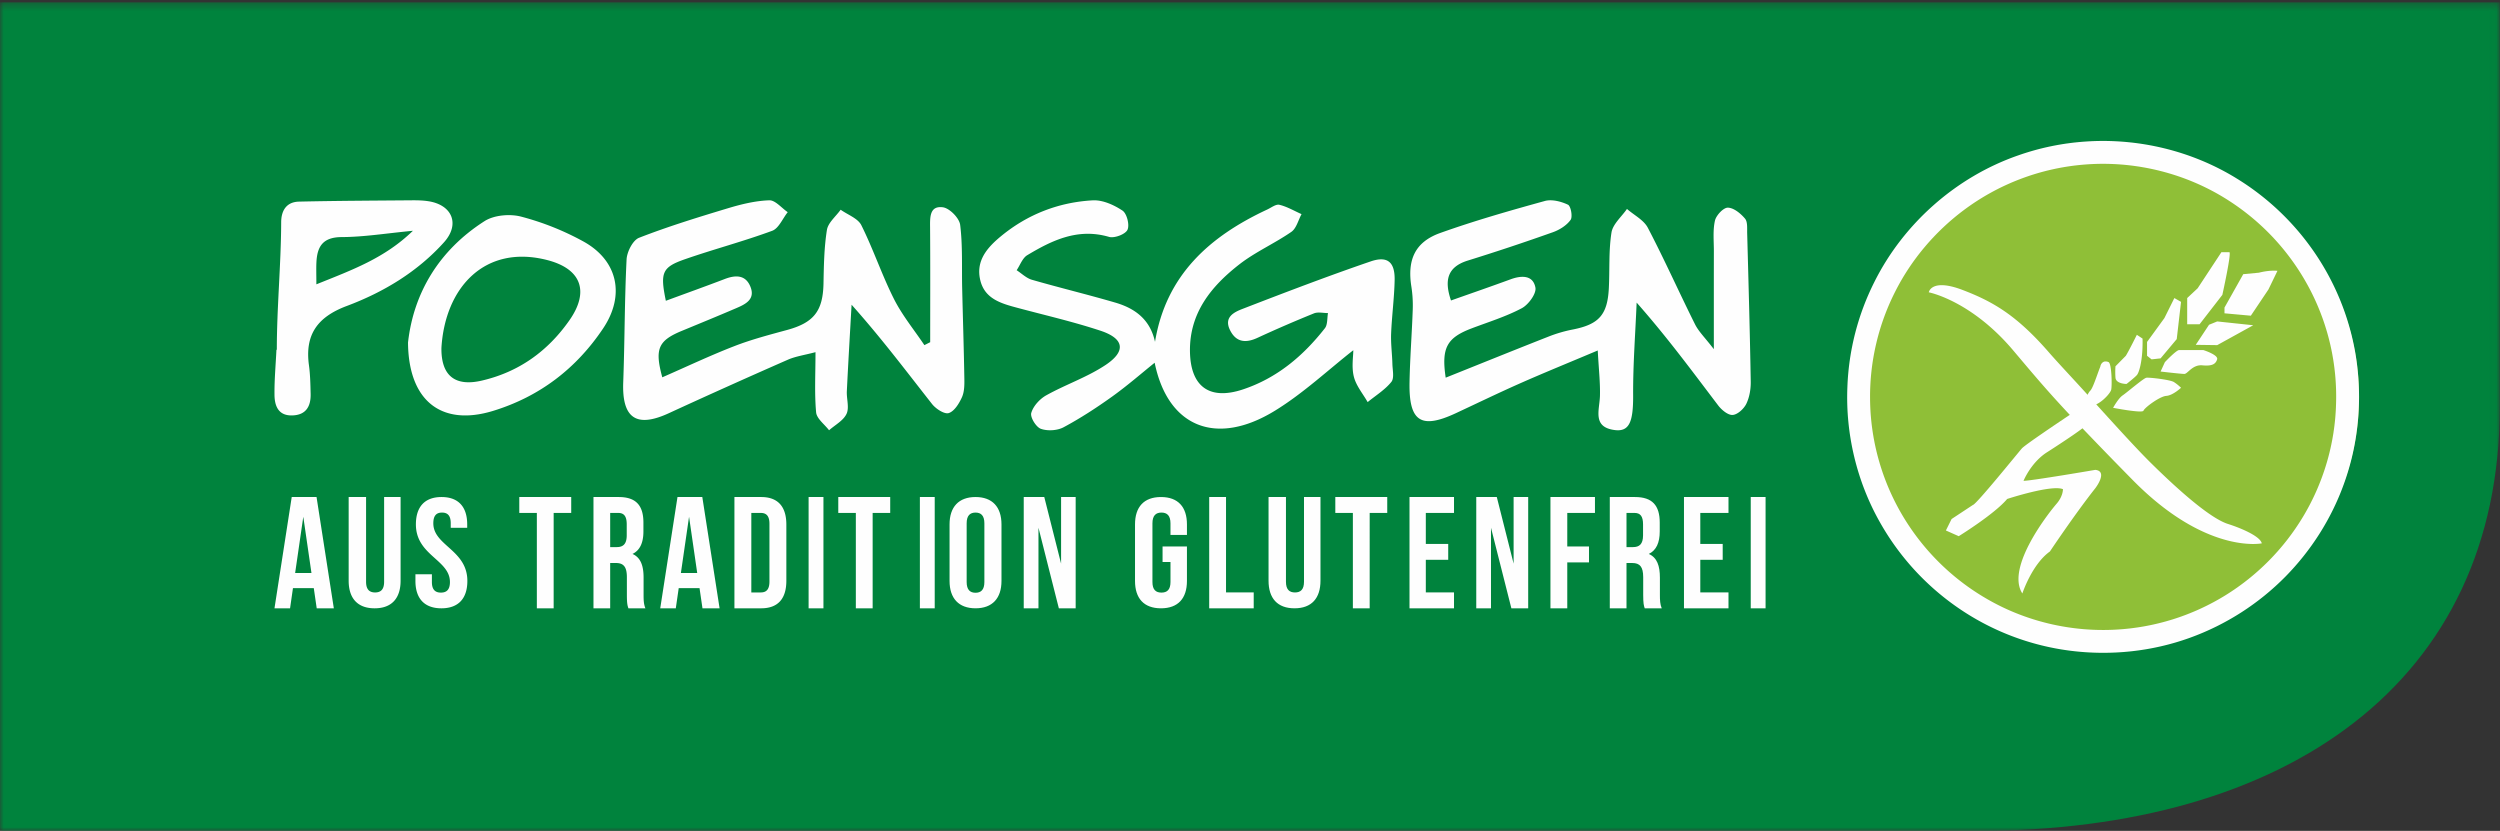 <svg xmlns="http://www.w3.org/2000/svg" xmlns:xlink="http://www.w3.org/1999/xlink" width="337" height="112" viewBox="0 0 337 112">
    <rect x="0" y="0" width="337" height="112" fill="#333333" stroke="none"/>
    <defs>
        <path id="a" d="M0 .316h336.977V112H0z"/>
        <path id="c" d="M0 112h337V0H0z"/>
    </defs>
    <g fill="none" fill-rule="evenodd">
        <mask id="b" fill="#fff">
            <use xlink:href="#a"/>
        </mask>
        <path fill="#00833D" d="M336.978.316H0V112h266.535c41.666 0 70.443-19.941 70.443-57.25V.315z" mask="url(#b)"/>
        <path fill="#FEFEFE" d="M182.425 47.21c-3.37 2.636-6.723 5.797-10.57 8.157-7.94 4.875-14.442 2.18-16.206-6.47-1.76 1.411-3.669 3.084-5.722 4.554-2.098 1.502-4.276 2.924-6.548 4.14-.848.456-2.174.536-3.072.212-.649-.232-1.46-1.562-1.292-2.14.267-.924 1.145-1.888 2.023-2.376 2.62-1.462 5.537-2.445 8.01-4.099 2.791-1.864 2.486-3.56-.73-4.618-3.691-1.217-7.497-2.089-11.256-3.099-2.134-.572-4.301-1.2-4.91-3.658-.657-2.647.92-4.439 2.786-5.977 3.583-2.948 7.762-4.572 12.36-4.83 1.33-.075 2.864.614 4.015 1.384.593.396.979 1.938.67 2.59-.286.602-1.763 1.162-2.484.952-4.185-1.224-7.651.442-11.024 2.466-.65.39-.963 1.339-1.43 2.027.68.44 1.305 1.07 2.052 1.286 3.74 1.08 7.527 1.99 11.262 3.084 2.624.77 4.679 2.252 5.336 5.283 1.485-9.01 7.366-14.212 15.11-17.826.55-.254 1.186-.758 1.658-.646 1.037.248 1.993.82 2.984 1.26-.446.814-.69 1.916-1.374 2.39-2.267 1.57-4.856 2.702-7.018 4.387-3.783 2.946-6.717 6.542-6.649 11.711.065 4.773 2.632 6.63 7.117 5.147 4.597-1.523 8.139-4.511 11.068-8.25.386-.493.294-1.356.422-2.048-.635.002-1.346-.182-1.892.04a170.796 170.796 0 0 0-7.62 3.3c-1.598.739-2.892.597-3.702-1.06-.854-1.746.577-2.412 1.73-2.858 5.716-2.208 11.44-4.4 17.234-6.385 2.29-.786 3.285.102 3.235 2.523-.048 2.404-.378 4.802-.474 7.205-.054 1.356.137 2.718.17 4.078.02.83.278 1.92-.14 2.438-.864 1.069-2.107 1.83-3.194 2.719-.645-1.134-1.557-2.204-1.86-3.425-.326-1.292-.075-2.728-.075-3.568M215.375 47.245c-3.988 1.682-7.243 3.005-10.454 4.424-2.923 1.293-5.797 2.688-8.694 4.039-4.677 2.177-6.314 1.124-6.223-4.137.058-3.284.32-6.568.434-9.854a16.467 16.467 0 0 0-.186-3.09c-.571-3.614.489-6.006 3.894-7.223 4.621-1.65 9.356-3.003 14.092-4.31.945-.262 2.195.06 3.123.498.386.185.657 1.632.354 2.05-.54.749-1.488 1.343-2.386 1.662a296.948 296.948 0 0 1-11.457 3.816c-2.829.877-3.18 2.723-2.278 5.385 2.698-.955 5.374-1.879 8.033-2.854 1.472-.542 3.026-.586 3.347 1.116.152.813-.936 2.3-1.833 2.778-2.12 1.126-4.457 1.846-6.716 2.701-3.382 1.277-4.149 2.618-3.546 6.664 4.671-1.868 9.272-3.735 13.894-5.55a18.467 18.467 0 0 1 3.213-.937c3.527-.69 4.703-1.963 4.885-5.568.128-2.507-.032-5.048.357-7.509.182-1.142 1.36-2.126 2.087-3.181.957.835 2.263 1.487 2.814 2.539 2.236 4.275 4.203 8.689 6.358 13.006.49.984 1.334 1.789 2.538 3.355 0-4.894-.004-9.045.004-13.194.002-1.385-.154-2.812.148-4.135.163-.716 1.144-1.756 1.737-1.744.797.016 1.727.783 2.31 1.473.372.436.276 1.319.296 2.005.18 6.65.369 13.304.479 19.956.018 1.008-.164 2.114-.597 3.007-.329.674-1.176 1.455-1.839 1.501-.629.045-1.492-.676-1.955-1.286-3.475-4.575-6.877-9.203-10.989-13.858-.172 4.163-.495 8.328-.473 12.489.018 3.5-.475 4.938-2.454 4.695-3.098-.384-2.067-2.712-2.019-4.629.046-1.774-.16-3.555-.298-6.1M89.757 40.546c2.797-1.032 5.383-1.956 7.948-2.938 1.472-.563 2.819-.57 3.465 1.072.652 1.658-.654 2.317-1.88 2.842-2.457 1.056-4.934 2.069-7.405 3.09-3.154 1.31-3.653 2.422-2.608 6.251 3.237-1.415 6.41-2.922 9.672-4.188 2.32-.904 4.75-1.541 7.158-2.197 3.597-.98 4.825-2.555 4.901-6.254.046-2.415.082-4.854.462-7.23.158-.981 1.207-1.819 1.85-2.723.955.684 2.323 1.159 2.788 2.088 1.616 3.235 2.766 6.704 4.393 9.933 1.11 2.208 2.72 4.164 4.107 6.233l.782-.397c0-5.153.024-10.305-.014-15.458-.012-1.369-.074-2.97 1.73-2.726.9.123 2.21 1.455 2.325 2.367.35 2.814.204 5.688.27 8.538.096 4.054.226 8.104.294 12.159.016.851.012 1.791-.322 2.537-.38.844-1.022 1.894-1.78 2.138-.575.187-1.739-.569-2.249-1.218-3.459-4.393-6.814-8.87-10.85-13.388-.217 3.88-.449 7.764-.639 11.646-.052 1.032.354 2.225-.04 3.064-.424.908-1.542 1.492-2.357 2.213-.61-.802-1.664-1.563-1.744-2.413-.232-2.545-.084-5.124-.084-8.115-1.494.397-2.683.558-3.739 1.023a991.623 991.623 0 0 0-16.04 7.208c-4.371 2.016-6.32.672-6.14-4.164.206-5.522.176-11.053.453-16.57.052-1.03.846-2.591 1.682-2.916 3.923-1.527 7.96-2.768 11.993-3.984 1.804-.543 3.693-1.004 5.557-1.068.81-.029 1.659 1.034 2.489 1.599-.688.864-1.208 2.184-2.094 2.511-3.853 1.423-7.842 2.471-11.727 3.822-3.127 1.086-3.393 1.793-2.607 5.613M59.504 46.904c-.046 3.7 1.795 5.244 5.424 4.405 5-1.156 8.916-3.958 11.844-8.156 2.7-3.873 1.593-6.918-3.018-8.1-8.373-2.145-13.763 3.669-14.25 11.85M55 46.184c.733-6.629 4.138-12.43 10.32-16.378 1.288-.821 3.433-1.002 4.953-.598a36.824 36.824 0 0 1 8.378 3.347c4.649 2.573 5.632 7.261 2.654 11.71-3.635 5.428-8.564 9.195-14.833 11.12-6.878 2.109-11.402-1.25-11.472-9.2M42.647 38.328c4.828-1.947 9.198-3.516 13.015-7.219-3.594.342-6.594.838-9.594.85-2.564.01-3.313 1.283-3.415 3.412-.04.824-.006 1.653-.006 2.957m-5.332 8.833c0-5.722.567-11.484.588-17.204.006-1.556.696-2.739 2.404-2.778 5.016-.115 10.033-.135 15.05-.177.779-.008 1.57 0 2.337.115 3.268.482 4.355 3.098 2.159 5.542-3.58 3.98-8.141 6.726-13.105 8.585-3.995 1.496-5.662 3.901-5.102 7.99.175 1.268.195 2.558.227 3.84.043 1.669-.594 2.875-2.484 2.925-1.87.051-2.364-1.284-2.387-2.735-.026-2.045.166-4.093.262-6.14.21-.003-.159.037.05.037M39.783 77.243h2.202l-1.101-7.585-1.1 7.585zM45 82h-2.307l-.396-2.722h-2.806L39.1 82H37l2.325-15h3.346L45 82zM49.347 67v11.424c0 1.058.47 1.439 1.217 1.439.747 0 1.215-.38 1.215-1.439V67H54v11.278C54 80.645 52.804 82 50.499 82 48.196 82 47 80.645 47 78.278V67h2.347zM59.521 67c2.285 0 3.458 1.34 3.458 3.688v.46h-2.22v-.607c0-1.048-.428-1.445-1.175-1.445-.746 0-1.173.397-1.173 1.445 0 3.017 4.589 3.58 4.589 7.771C63 80.66 61.806 82 59.5 82S56 80.66 56 78.312v-.9h2.22v1.047c0 1.048.468 1.425 1.215 1.425.746 0 1.217-.377 1.217-1.425 0-3.017-4.589-3.582-4.589-7.771 0-2.348 1.173-3.688 3.458-3.688M70 67h7v2.143h-2.367V82h-2.266V69.143H70zM82.252 69.143v4.607h.88c.84 0 1.351-.385 1.351-1.584v-1.478c0-1.072-.348-1.545-1.147-1.545h-1.084zM84.708 82c-.124-.385-.205-.623-.205-1.843V77.8c0-1.392-.45-1.906-1.474-1.906h-.777V82H80V67h3.397c2.335 0 3.336 1.135 3.336 3.45v1.18c0 1.542-.47 2.55-1.473 3.042 1.125.493 1.495 1.628 1.495 3.191v2.315c0 .73.02 1.265.245 1.822h-2.292zM91.783 77.243h2.202l-1.101-7.585-1.1 7.585zM97 82h-2.307l-.396-2.722h-2.806L91.097 82H89l2.325-15h3.346L97 82zM101.278 69.143V79.86h1.283c.725 0 1.16-.388 1.16-1.46v-7.798c0-1.07-.435-1.458-1.16-1.458h-1.283zM99 67h3.602c2.278 0 3.398 1.307 3.398 3.707v7.586c0 2.4-1.12 3.707-3.398 3.707H99V67z"/>
        <mask id="d" fill="#fff">
            <use xlink:href="#c"/>
        </mask>
        <path fill="#FEFEFE" d="M109 82h2V67h-2zM113 67h7v2.143h-2.367V82h-2.266V69.143H113zM124 82h2V67h-2zM130.306 78.46c0 1.047.462 1.444 1.195 1.444.733 0 1.193-.397 1.193-1.445v-7.918c0-1.048-.46-1.445-1.193-1.445-.733 0-1.195.397-1.195 1.445v7.918zM128 70.687c0-2.348 1.237-3.688 3.501-3.688 2.262 0 3.499 1.34 3.499 3.688v7.624c0 2.346-1.237 3.688-3.499 3.688-2.264 0-3.501-1.342-3.501-3.688v-7.624zM139.985 71.137V82H138V67h2.768l2.267 8.978V67H145v15h-2.267zM156.713 73.663H160v4.65c0 2.347-1.194 3.687-3.5 3.687-2.304 0-3.5-1.34-3.5-3.688v-7.624c0-2.346 1.196-3.688 3.5-3.688 2.306 0 3.5 1.342 3.5 3.688v1.425h-2.22V70.54c0-1.048-.47-1.445-1.217-1.445-.747 0-1.215.397-1.215 1.445v7.918c0 1.048.468 1.425 1.215 1.425.747 0 1.218-.377 1.218-1.425v-2.7h-1.068v-2.096zM163 67h2.268v12.857H169V82h-6zM173.347 67v11.424c0 1.058.47 1.439 1.217 1.439.747 0 1.215-.38 1.215-1.439V67H178v11.278c0 2.367-1.196 3.722-3.501 3.722-2.303 0-3.499-1.355-3.499-3.722V67h2.347zM180 67h7v2.143h-2.367V82h-2.266V69.143H180zM192.2 73.32h3.02v2.144h-3.02v4.393h3.8V82h-6V67h6v2.141h-3.8zM200.985 71.137V82H199V67h2.768l2.267 8.978V67H206v15h-2.267zM211.268 73.663h2.929v2.144h-2.929V82H209V67h6v2.141h-3.732zM219.252 69.143v4.607h.88c.84 0 1.351-.385 1.351-1.584v-1.478c0-1.072-.348-1.545-1.147-1.545h-1.084zM221.708 82c-.124-.385-.205-.623-.205-1.843V77.8c0-1.392-.45-1.906-1.474-1.906h-.777V82H217V67h3.397c2.335 0 3.336 1.135 3.336 3.45v1.18c0 1.542-.47 2.55-1.473 3.042 1.125.493 1.495 1.628 1.495 3.191v2.315c0 .73.02 1.265.245 1.822h-2.292zM229.2 73.32h3.02v2.144h-3.02v4.393h3.8V82h-6V67h6v2.141h-3.8zM236 82h2V67h-2z" mask="url(#d)"/>
        <path fill="#8FBF37" d="M318 53.5c0-18.501-14.999-33.5-33.5-33.5-18.501 0-33.5 14.999-33.5 33.5 0 18.501 14.999 33.5 33.5 33.5 18.501 0 33.5-14.999 33.5-33.5" mask="url(#d)"/>
        <path fill="#FEFEFE" d="M314.9 54.377c-.123 5.405-1.709 10.764-4.515 15.383a31.568 31.568 0 0 1-10.314 10.435 31.307 31.307 0 0 1-14.98 4.686c-5.903.304-11.885-1.088-17.026-4.015a31.573 31.573 0 0 1-10.59-9.775 31.3 31.3 0 0 1-5.39-17.431 31.284 31.284 0 0 1 3.384-14.344c2.174-4.31 5.376-8.091 9.24-10.984a31.327 31.327 0 0 1 16.12-6.135c6.883-.597 13.944 1.147 19.734 4.925a31.553 31.553 0 0 1 10.93 12.115 31.159 31.159 0 0 1 3.408 15.14m2.593-6.827a34.35 34.35 0 0 0-5.597-13.655 34.654 34.654 0 0 0-10.396-9.838c-6.051-3.734-13.283-5.466-20.368-4.976a34.262 34.262 0 0 0-9.11 1.876c-8.34 2.906-15.434 9.172-19.37 17.077a34.248 34.248 0 0 0-3.626 14.167c-.255 6.323 1.275 12.713 4.398 18.221a34.62 34.62 0 0 0 10.368 11.404 34.267 34.267 0 0 0 15.318 5.897c5.398.681 10.96.108 16.082-1.748a34.637 34.637 0 0 0 12.922-8.286c3.431-3.499 6.127-7.727 7.799-12.336 2.08-5.66 2.6-11.868 1.58-17.803" mask="url(#d)"/>
        <path fill="#FEFEFE" d="M299.573 39.749s1.217-5.49.96-5.749h-1.09l-3.2 4.86-1.41 1.318v3.536h1.667l3.073-3.965zm4.93-2.99l-2.113.2-2.53 4.505v.77l3.554.322 2.371-3.535L307 36.51s-.962-.139-2.496.248zm-.769 7.085l-4.853-.515-1.102.448-1.791 2.706 2.893.04 4.853-2.679zm-12.486 4.463l2.176-2.597.58-5.02-.9-.512-1.342 2.7-2.339 3.216v1.865l.61.483 1.215-.135zm2.498-1.119c-.385 0-1.921 1.63-1.921 1.63l-.577 1.265s2.755.322 3.203.322c.447 0 1.087-1.286 2.433-1.158 1.343.128 1.792-.193 1.985-.805.19-.609-1.857-1.254-1.857-1.254h-3.266zm-7.09 4.57s1.07-.837 1.39-1.193c.322-.354.833-2.089.77-4.923l-.77-.51s-1.083 2.187-1.484 2.827l-1.397 1.416s-.062.692 0 1.536c.065.847 1.49.847 1.49.847zm2.287 3.6c.128-.386 2.177-1.928 3.072-1.993.899-.063 1.988-1.095 1.988-1.095s-.45-.447-.961-.77c-.513-.322-3.331-.644-3.716-.58-.383.065-2.624 1.997-3.199 2.382-.577.386-1.282 1.67-1.282 1.67s3.97.773 4.098.386zm11.383 15.27c-2.516-.804-7.03-4.909-10.358-8.192-1.776-1.748-4.618-4.862-7.394-7.93.92-.415 1.917-1.534 2.016-1.977.128-.58.063-3.475-.344-3.711 0 0-.427-.214-.753 0-.328.21-.377.622-.377.622-.374.902-.96 2.83-1.344 3.219a2.029 2.029 0 0 0-.363.56c-2.012-2.226-3.956-4.27-5.207-5.71-4.278-4.916-7.429-6.818-11.654-8.425-4.228-1.611-4.548.32-4.548.32s5.702 1.096 11.397 7.85c2.829 3.35 4.493 5.342 7.61 8.67-1.84 1.229-6.055 4.068-6.456 4.52-.512.578-6.145 7.556-6.596 7.62l-2.88 1.899-.769 1.546 1.73.77s4.8-2.96 6.531-5.018c0 0 5.98-1.965 7.518-1.32 0 0 .036.934-.859 1.965-.897 1.03-6.916 8.556-4.612 12.094 0 0 1.282-3.924 3.715-5.662 0 0 3.384-5.071 6.12-8.527 0 0 1.765-2.283 0-2.472 0 0-8.63 1.479-9.679 1.479 0 0 .933-2.317 2.982-3.733 0 0 3.63-2.311 4.965-3.35a625.438 625.438 0 0 0 6.752 6.953c9.926 10.1 17.42 8.556 17.42 8.556-.193-.917-2.637-2.004-4.563-2.616z" mask="url(#d)"/>
    </g>
</svg>
